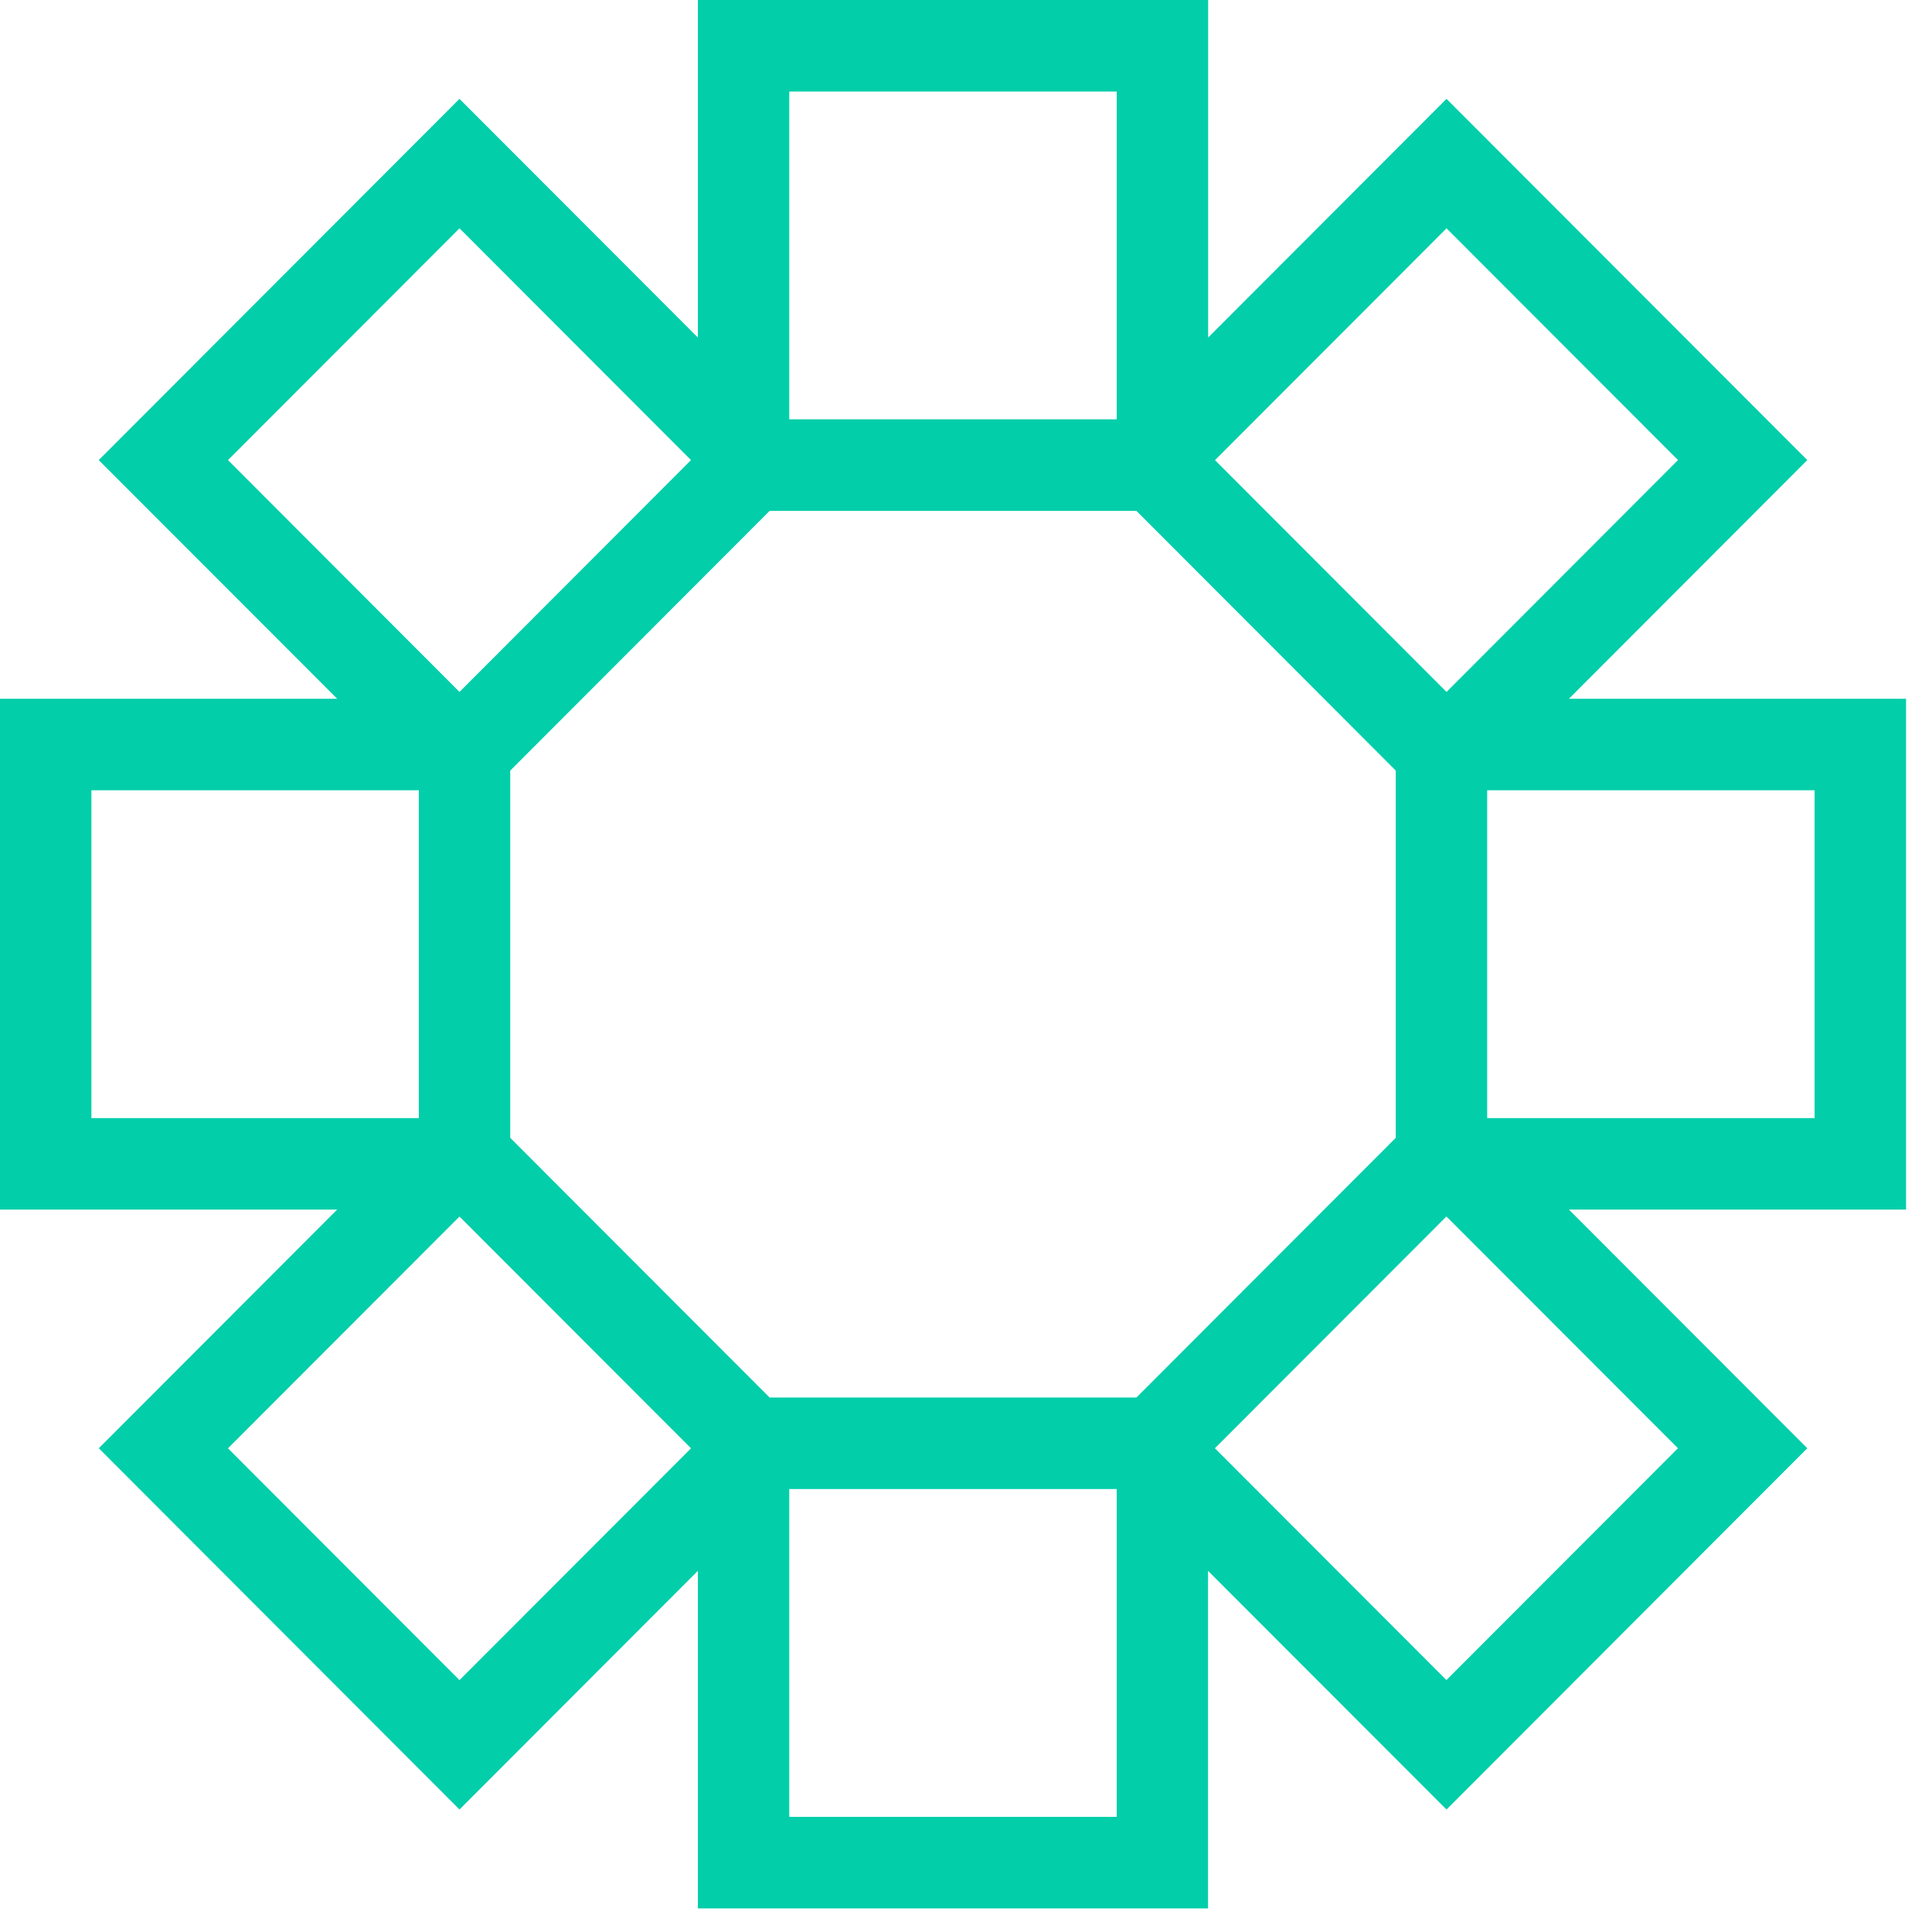 <svg width="42" height="42" viewBox="0 0 42 42" fill="none" xmlns="http://www.w3.org/2000/svg">
<path fill-rule="evenodd" clip-rule="evenodd" d="M31.446 39.337L39.289 31.484L34.107 26.295H41.436V15.19H34.107L39.289 10.002L31.446 2.149L26.264 7.338V0H15.171V7.338L9.989 2.149L2.146 10.002L7.33 15.19H0V26.295H7.33L2.148 31.484L9.989 39.337L15.171 34.149V41.487H26.262V34.149L31.446 39.337ZM36.477 31.484L31.444 36.523L26.411 31.484L31.444 26.445L36.477 31.484ZM39.448 17.18V24.306H32.33V17.18H39.448ZM31.446 4.963L36.479 10.002L31.446 15.042L26.413 10.003L31.446 4.963ZM17.158 1.99H24.276V9.116H17.158V1.99ZM4.956 10.002L9.989 4.963L15.022 10.002L9.989 15.042L4.956 10.002ZM1.987 24.306V17.18H9.105V24.306H1.987ZM9.989 36.524L4.956 31.485L9.989 26.447L15.022 31.485L9.989 36.524ZM24.276 39.497H17.158V32.37H24.276V39.497ZM24.705 30.381H16.731L11.092 24.735V16.752L16.731 11.106H24.705L30.343 16.752V24.735L24.705 30.381Z" fill="#03CEAA"/>
</svg>